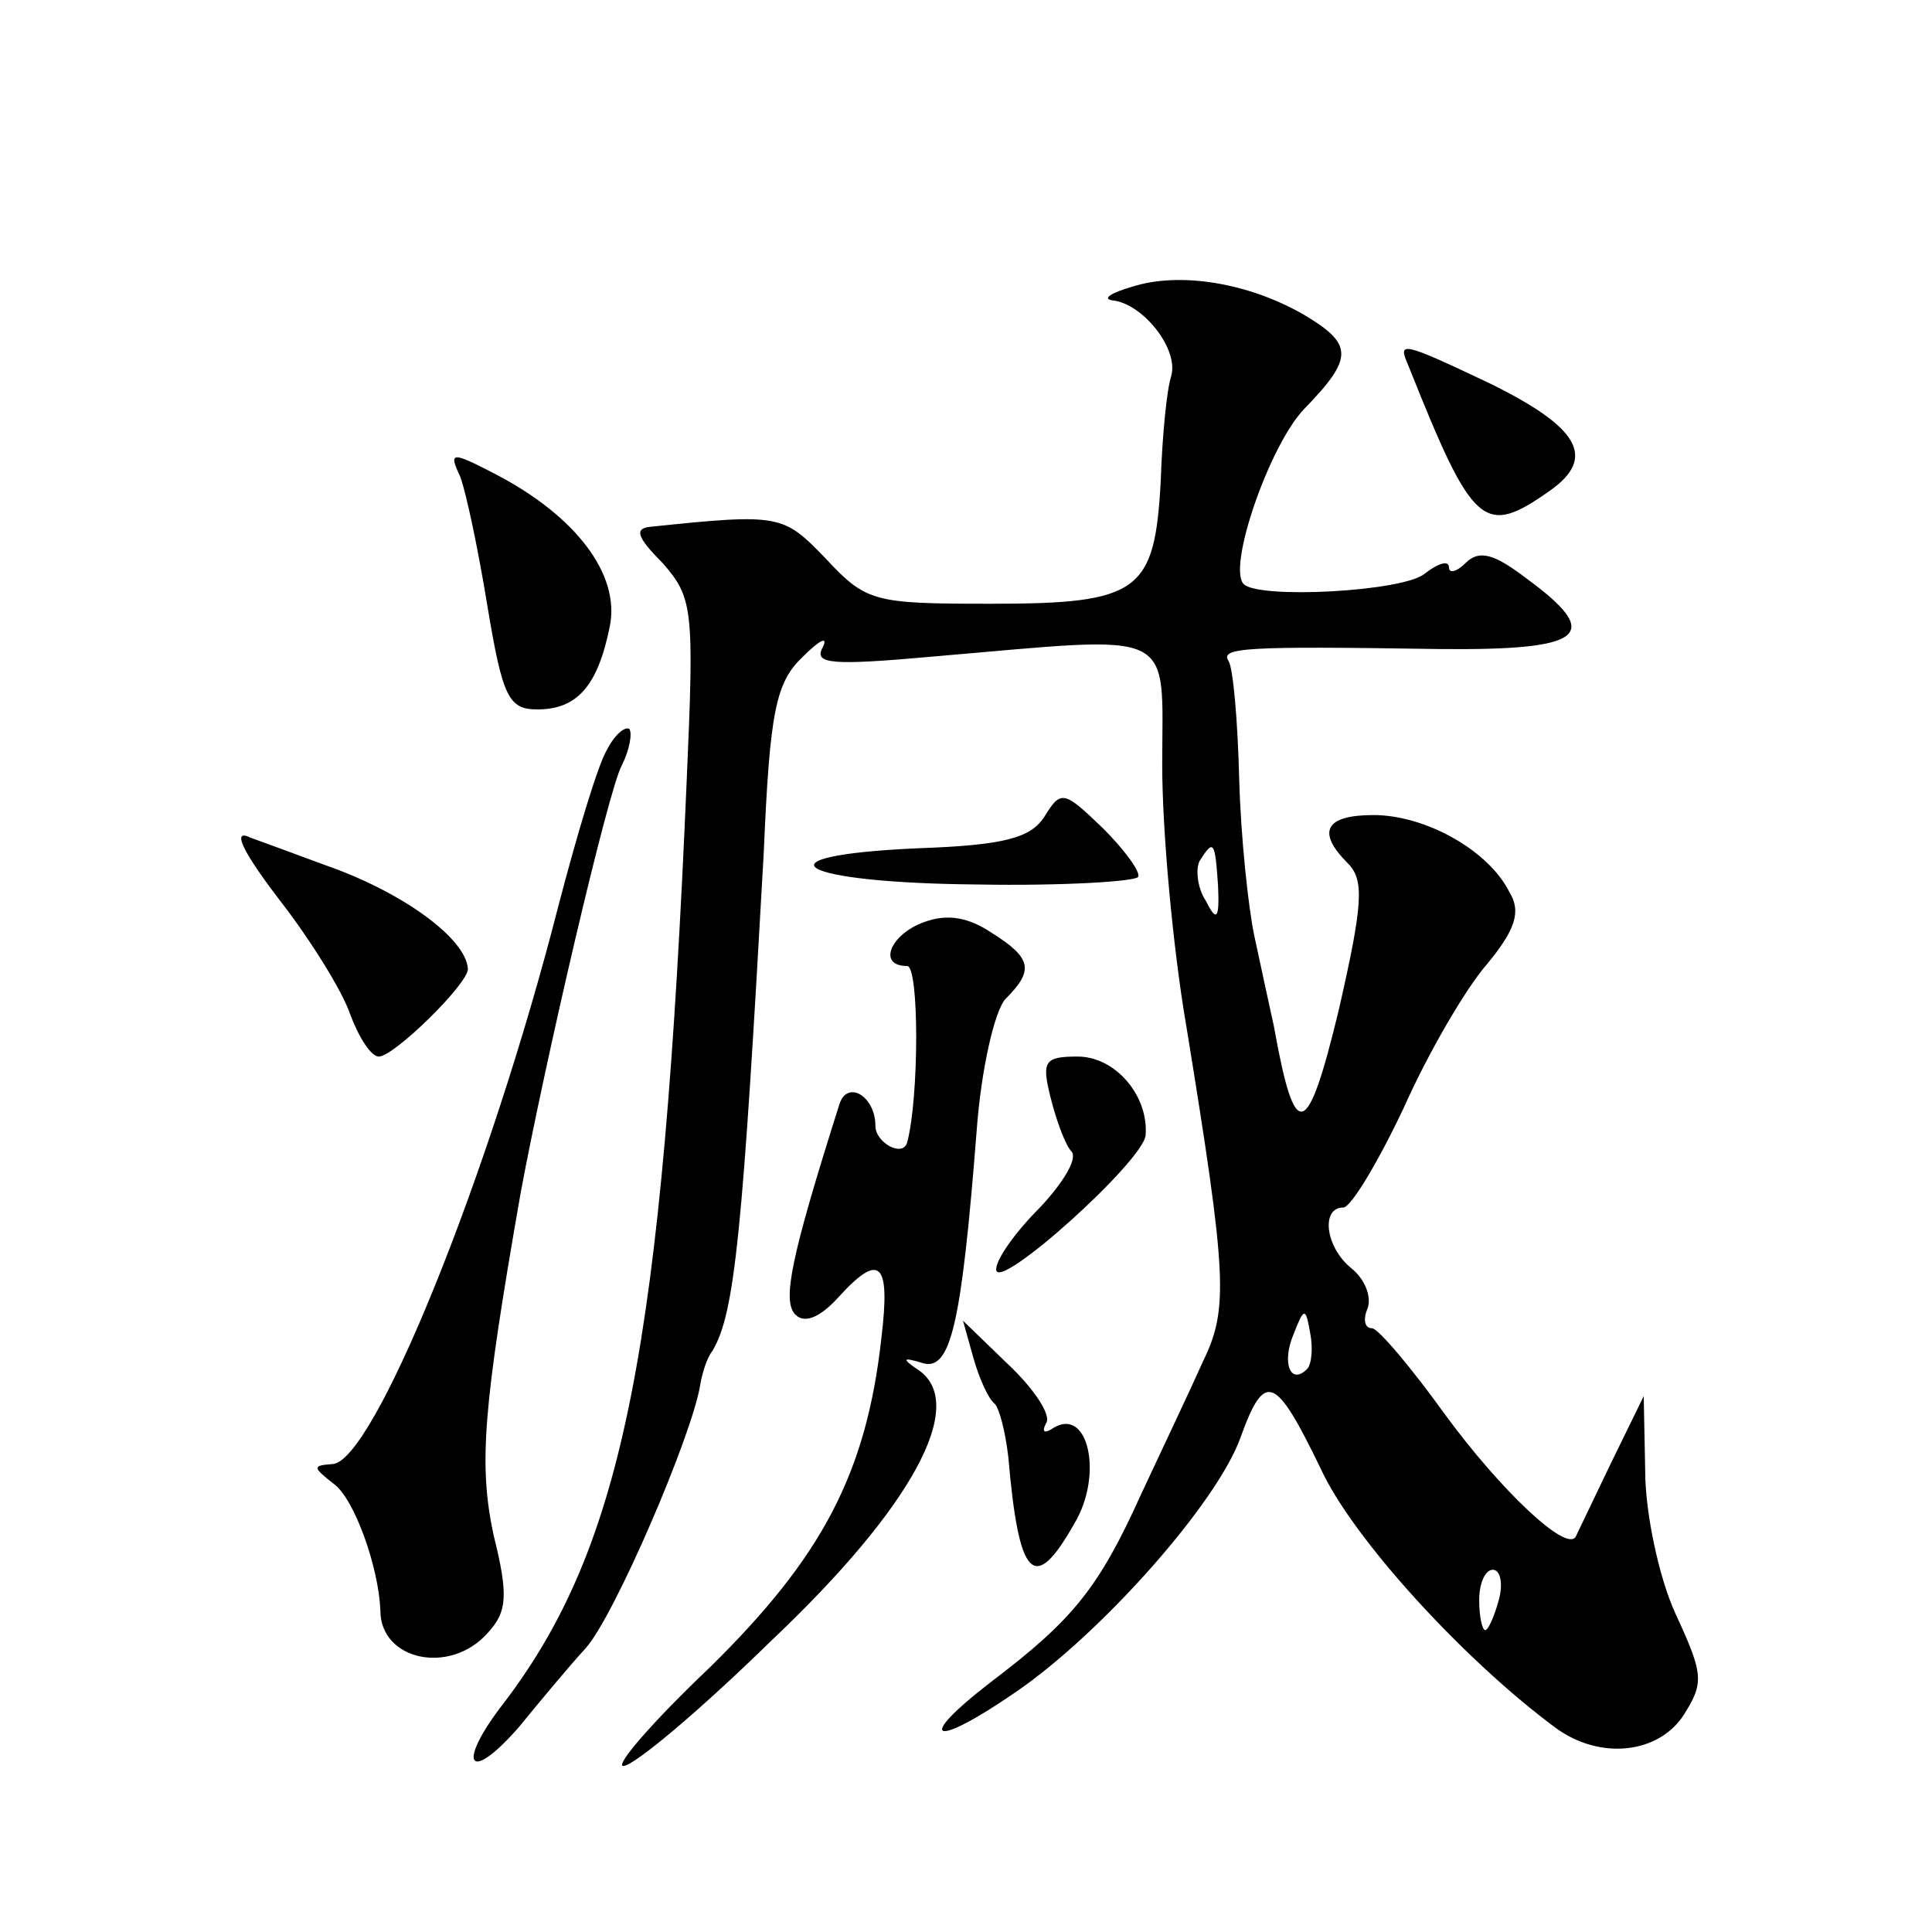 <?xml version="1.0" standalone="no"?>
<!DOCTYPE svg PUBLIC "-//W3C//DTD SVG 20010904//EN"
 "http://www.w3.org/TR/2001/REC-SVG-20010904/DTD/svg10.dtd">
<svg version="1.0" xmlns="http://www.w3.org/2000/svg"
 width="128pt" height="128pt" viewBox="0 0 128 128"
 preserveAspectRatio="xMidYMid meet">
<g transform="translate(0,128) scale(0.1,-0.1)"
fill="#0" stroke="none">
<path d="M750 1090 c-14 -4 -20 -8 -13 -9 20 -2 44 -32 39 -50 -3 -9 -6 -40 -7
-70 -4 -73 -14 -81 -112 -81 -78 0 -83 1 -110 30 -28 29 -30 30 -116 21 -11 -1
-9 -7 8 -24 20 -23 21 -30 16 -143 -16 -377 -42 -508 -121 -612 -32 -41 -24 -55
10 -16 13 16 33 40 44 52 19 21 71 142 76 175 1 6 4 17 8 22 15 25 20 79 34 330
4 94 8 113 26 130 11 11 17 14 13 6 -6 -11 6 -12 73 -6 164 14 152 20 152 -72 0
-43 7 -121 16 -173 27 -166 28 -187 11 -222 -8 -18 -27 -58 -41 -88 -28 -62 -45
-83 -99 -124 -52 -40 -39 -45 16 -7 57 39 134 126 149 169 16 44 23 41 53 -21 21
-46 95 -127 156 -172 29 -21 67 -17 84 8 14 22 14 27 -5 68 -11 24 -20 67 -20 94
l-1 50 -22 -45 c-12 -25 -22 -46 -23 -48 -6 -11 -50 31 -86 80 -23 32 -45 58 -49
58 -5 0 -6 6 -3 13 3 8 -2 20 -11 27 -17 14 -20 40 -5 40 5 0 23 30 40 66 16 36
41 79 55 95 19 23 23 35 15 48 -14 28 -56 51 -90 51 -32 0 -38 -11 -17 -32 11 -11
10 -27 -6 -97 -21 -87 -29 -89 -43 -11 -3 14 -9 41 -13 60 -4 19 -9 66 -10 104
-1 39 -4 73 -7 78 -6 9 11 10 139 8 97 -1 110 9 58 47 -21 16 -31 19 -40 10 -6
-6 -11 -7 -11 -3 0 5 -7 3 -16 -4 -14 -12 -110 -17 -120 -7 -11 11 17 92 40 116
33 34 33 43 -1 63 -37 21 -82 28 -113 18z m57 -397 c1 -22 -1 -24 -8 -10 -6 9 -7
22 -4 27 9 14 10 13 12 -17z m59 -320 c-11 -11 -17 4 -9 23 7 18 8 18 11 1 2 -10
1 -21 -2 -24z m127 -153 c-3 -11 -7 -20 -9 -20 -2 0 -4 9 -4 20 0 11 4 20 9 20
5 0 7 -9 4 -20z M933 1038 c43 -108 50 -114 94 -83 31 22 19 42 -40 71 -59 28 -61
28 -54 12z M305 964 c4 -11 12 -49 18 -86 10 -60 14 -68 33 -68 26 0 40 15 48 55
7 34 -22 73 -76 101 -29 15 -31 15 -23 -2z M402 783 c-6 -10 -20 -57 -32 -103 -46
-180 -123 -370 -150 -370 -13 -1 -13 -2 1 -13 14 -10 30 -56 31 -84 0 -33 46 -43
71 -15 13 14 14 25 4 65 -10 47 -7 84 18 227 16 86 58 267 67 283 5 10 7 21 5 24
-3 2 -10 -4 -15 -14z M692 739 c-9 -14 -26 -19 -84 -21 -111 -5 -80 -23 40 -24
56 -1 104 2 106 5 2 3 -9 18 -23 32 -26 25 -28 26 -39 8z M185 684 c21 -27 42 -61
47 -76 6 -16 14 -28 19 -28 10 0 59 48 59 58 -1 20 -43 51 -95 69 -16 6 -38 14
-49 18 -12 6 -7 -7 19 -41z M612 669 c-22 -8 -31 -29 -11 -29 8 0 8 -87 0 -117
-3 -10 -21 0 -21 11 0 20 -19 31 -24 14 -32 -101 -38 -130 -29 -139 6 -6 16 -2
28 11 28 31 35 24 29 -26 -10 -91 -40 -146 -113 -218 -38 -36 -64 -66 -58 -66 7
0 51 37 98 83 93 88 130 156 98 179 -12 8 -11 9 2 5 19 -6 26 26 36 153 3 42 12
80 19 88 19 19 18 27 -9 44 -15 10 -29 13 -45 7z M696 553 c4 -16 10 -32 14 -36
4 -5 -6 -21 -21 -37 -16 -16 -29 -34 -29 -41 0 -16 98 72 99 89 2 26 -20 52 -45
52 -22 0 -24 -3 -18 -27z M645 380 c4 -14 10 -27 14 -30 3 -3 7 -18 9 -35 7 -81
17 -92 44 -44 19 32 9 77 -14 63 -6 -4 -8 -3 -5 3 4 5 -8 23 -25 39 l-30 29 7 -25z"/>
</g>
</svg>
